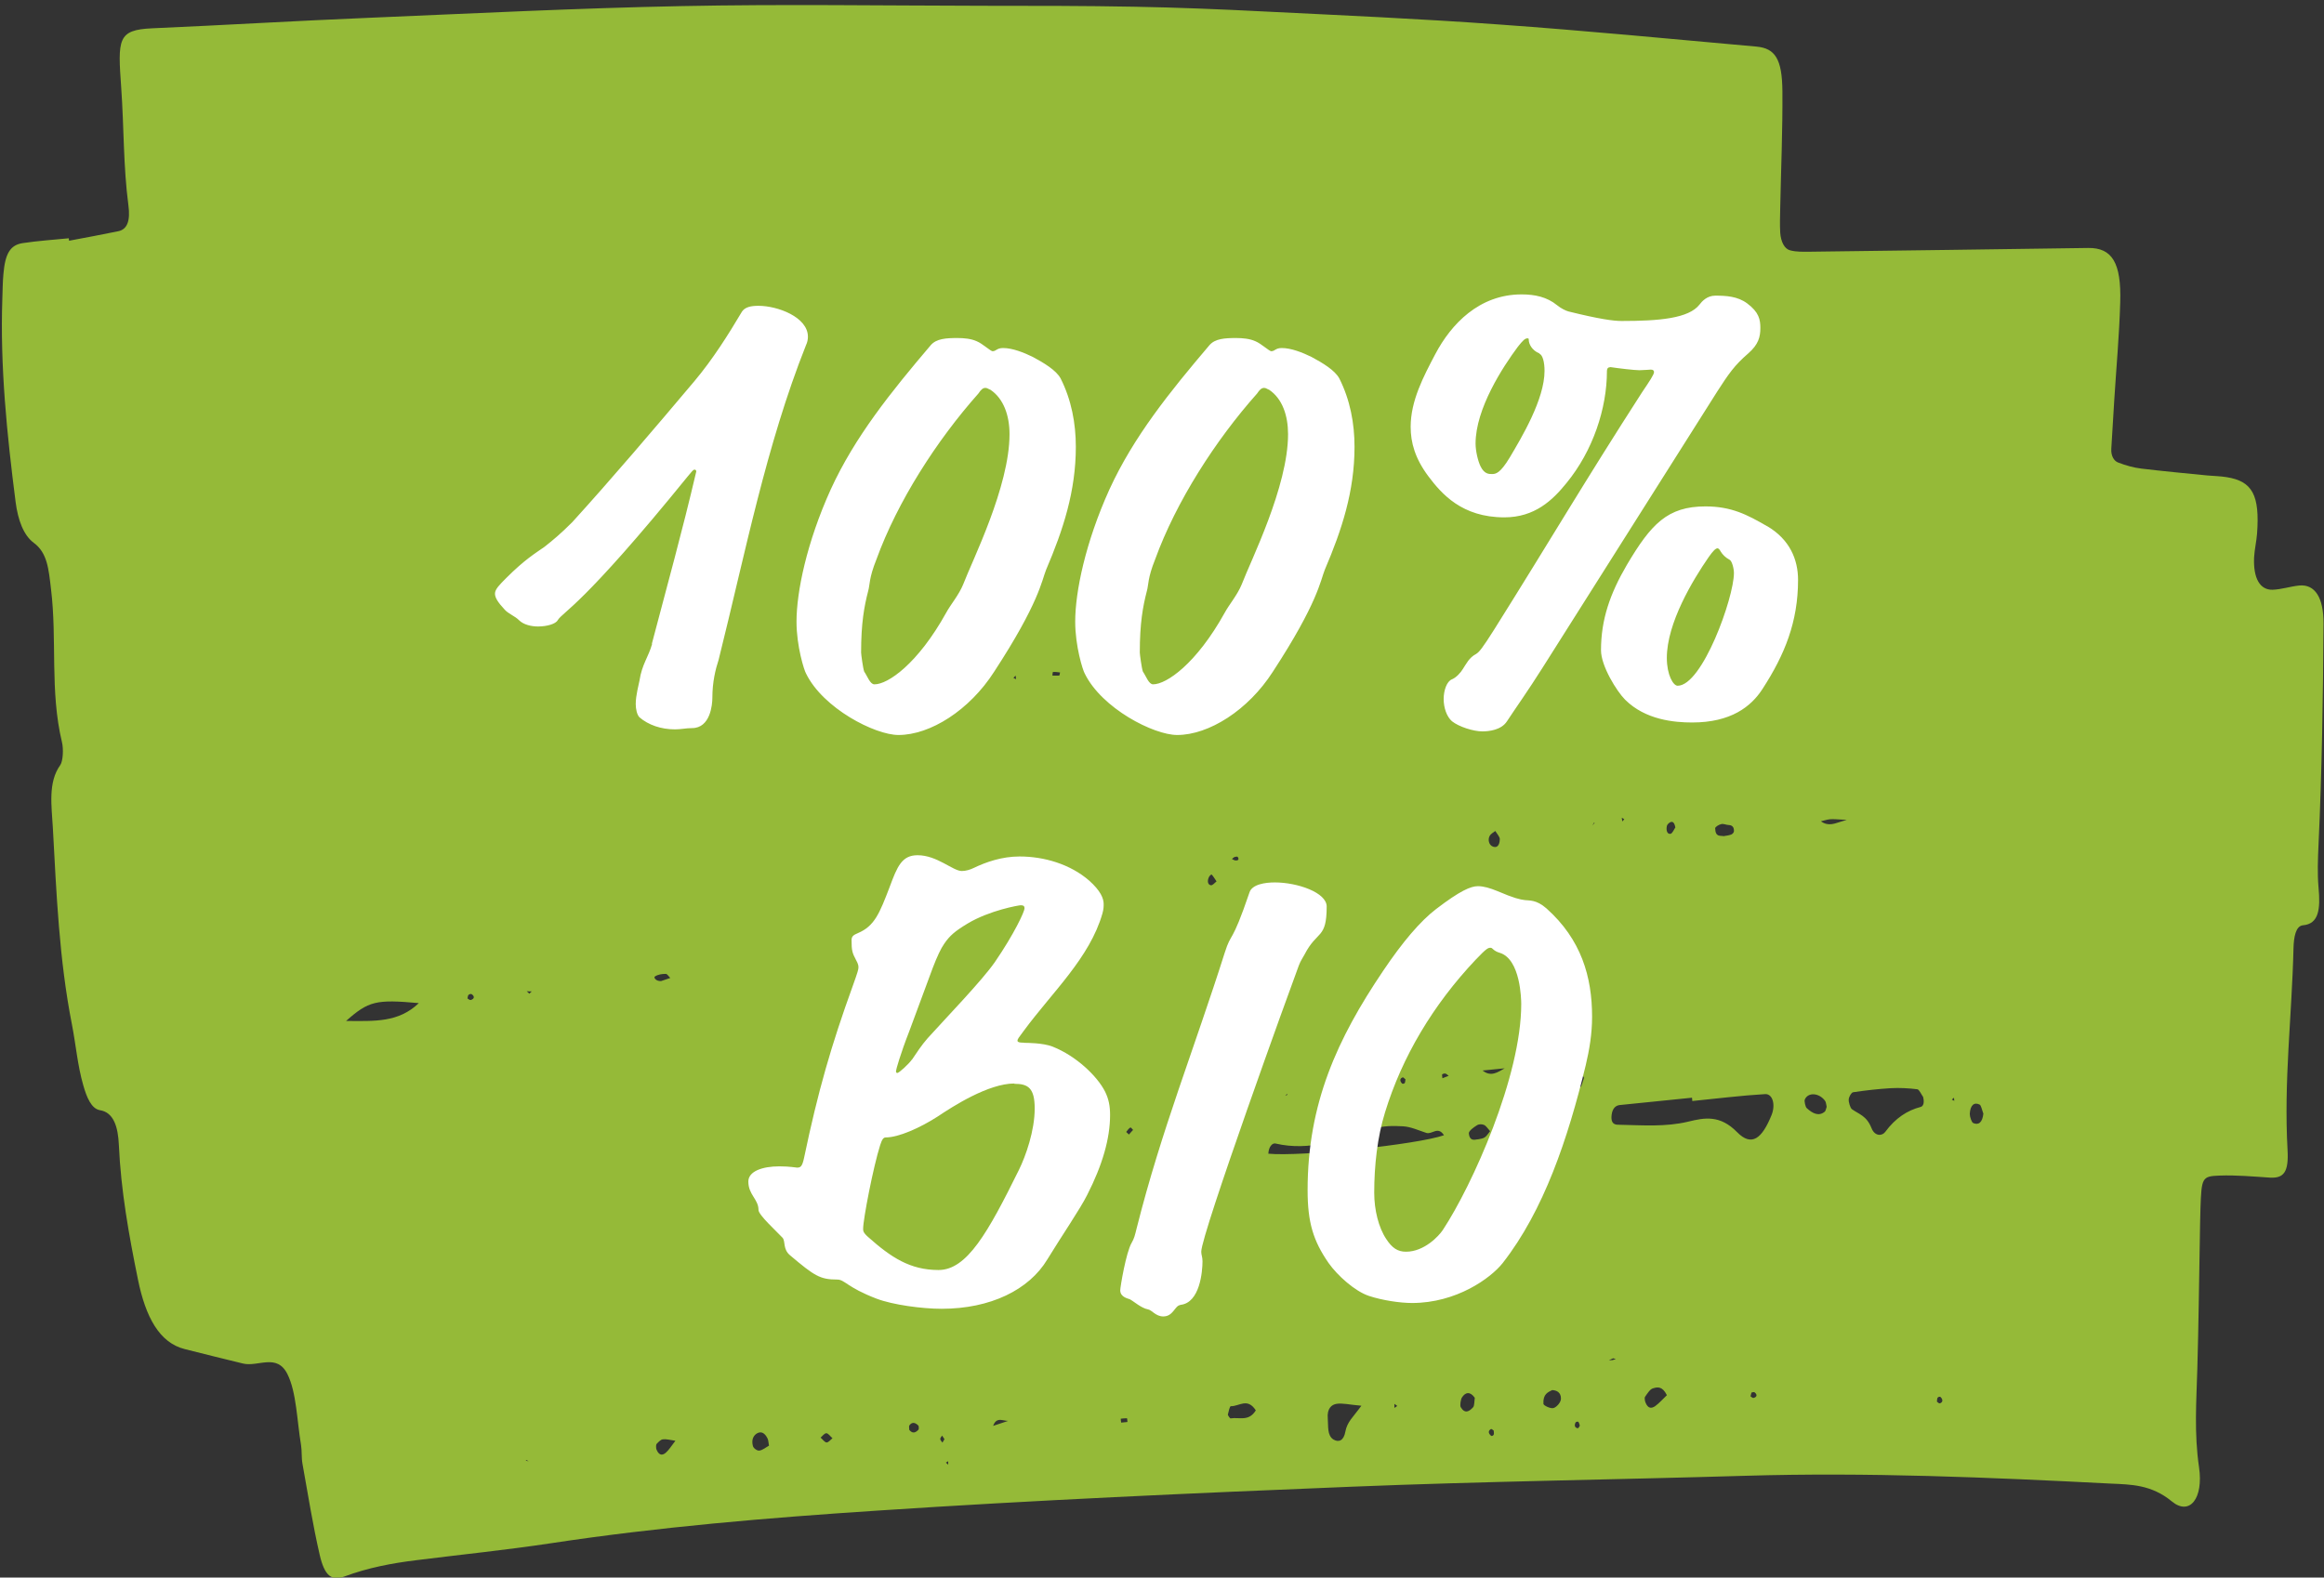 <?xml version="1.0" encoding="UTF-8"?><svg id="a" xmlns="http://www.w3.org/2000/svg" xmlns:xlink="http://www.w3.org/1999/xlink" viewBox="0 0 148.6 100.9"><rect x="0" y="0" width="148.6" height="100.9" fill="#333333" stroke="none"/><defs><style>.c{fill:none;}.d{fill:#95ba38;}.e{clip-path:url(#b);}.f{fill:#fff;}</style><clipPath id="b"><rect class="c" x=".12" y=".32" width="148.49" height="100.58"/></clipPath></defs><g class="e"><path class="d" d="M60.39,92.05c-.05-.08-.1-.15-.15-.23-.04.07-.12.14-.12.22,0,.07.09.15.14.23.04-.07.09-.15.13-.22M64.94,43.21l-.14.15.17.08-.03-.23ZM103.73,52.54l.13-.14-.16-.1.03.24ZM33.85,63.55c.05-.05.1-.1.15-.14-.11,0-.21,0-.32-.01.06.05.11.11.17.16M74.13,73.96l.15-.14-.17-.09.03.23ZM124.94,70.21l-.14.12.16.08-.02-.2ZM89.35,89.93l-.19-.14v.26s.19-.13.19-.13ZM60.48,93.55l.15.13v-.22s-.15.09-.15.09ZM95.51,91.5c-.06-.03-.13-.12-.17-.1-.19.1-.19.27,0,.43.04.04.13,0,.17-.07.03-.05,0-.17,0-.26M101.02,91.19c-.03-.09-.06-.22-.1-.25-.05-.03-.15,0-.18.05-.09.19-.04.34.15.36.05,0,.09-.11.13-.17M89.86,69.03c-.06-.04-.13-.14-.17-.12-.18.06-.2.22-.05.38.04.05.14.03.18-.02.03-.03.03-.16.05-.24M29.89,63.86c.07.04.15.12.21.1.23-.07.26-.22.08-.36-.06-.05-.15-.02-.22.03-.04.03-.05.15-.07.23M85.48,69.52c-.06-.05-.12-.13-.17-.13-.05,0-.1.1-.14.16.06.05.12.14.17.13.05,0,.1-.11.14-.16M72.19,72.56c.09-.1.17-.2.26-.29-.06-.06-.14-.18-.18-.15-.1.06-.18.18-.26.28.06.06.12.11.18.17M71.66,90.73c0,.08.02.17.03.26.13-.01.27-.03.4-.04,0-.08-.02-.24-.03-.24-.13,0-.27.02-.4.03M111.99,89.08c-.02.08-.04.15-.06.23.07.04.14.12.2.1.22-.06.24-.21.07-.35-.06-.05-.14,0-.21.01M123.84,89.64c.06.04.13.13.19.12.2-.06.22-.23.06-.4-.05-.05-.14-.02-.19.03-.04.04-.04.16-.05.25M78.92,54.82s-.09.07-.15.12c.07.03.14.08.2.09.21.03.28-.07.17-.22-.04-.05-.13,0-.23.01M67.78,43.01c-.15-.02-.3-.04-.45-.03-.02,0-.03.15-.04.23.15,0,.29.01.44,0,.02,0,.03-.13.05-.19M58.13,91.44c.22.29.42.19.6,0,.03-.02.02-.22,0-.25-.21-.22-.42-.26-.59-.01-.03.04,0,.19,0,.26M53.23,91.99c-.13-.11-.26-.31-.39-.32-.13,0-.25.18-.37.28.13.11.26.3.38.31.13,0,.25-.17.38-.27M92.24,68.96c.13-.05.26-.1.39-.15-.07-.05-.13-.12-.2-.14-.07-.02-.15,0-.22.05-.01,0,.01.16.02.24M107.12,52.9c-.06-.3-.18-.41-.37-.28-.07.05-.15.12-.17.22-.06.3.04.53.24.49.12-.03.21-.27.31-.42M77.79,56.38c-.1-.15-.2-.32-.31-.44-.03-.03-.14.08-.18.16-.12.25-.07.49.12.52.12.02.24-.15.36-.24M42.27,62.75c.12-.04.36-.12.59-.2-.1-.09-.2-.27-.29-.26-.24,0-.49.03-.7.17-.08.05.05.3.39.29M126.82,71.23c-.08-.2-.14-.53-.24-.58-.34-.17-.6.02-.63.6,0,.18.12.54.22.58.34.15.59-.03.65-.61M95.61,53.15c-.13.11-.29.17-.37.34-.11.23-.03.52.16.63.27.15.49.01.5-.45,0-.15-.18-.34-.29-.52M103.16,86.87c-.09.04-.19.09-.28.13.08,0,.15,0,.23-.01.07-.01.14-.05.21-.07-.06-.01-.11-.03-.17-.04M94.47,72.88c.15-.04.32-.04.46-.13.13-.08.23-.26.35-.4-.13-.14-.25-.34-.39-.4-.15-.06-.33-.06-.46.03-.2.12-.53.36-.51.52.05.47.33.42.56.37M49.17,92.46c-.04-.21-.04-.36-.09-.45-.17-.35-.39-.47-.64-.35-.24.12-.41.39-.3.82.04.16.28.32.41.3.22-.03.41-.2.61-.31M110.21,53.48c.16-.03.32-.04.48-.1.07-.02.17-.12.18-.2.02-.27-.11-.4-.32-.41-.16,0-.34-.1-.49-.06-.14.03-.39.17-.39.27.02.58.32.45.54.5M118.11,52.44c-.64-.03-.87-.06-1.1-.04-.2.02-.39.09-.58.13.25.18.48.21.7.18.2-.02.39-.11.98-.28M43.18,92.15c-.35-.05-.58-.12-.8-.09-.14.02-.28.17-.4.3-.04.05-.04.27,0,.36.18.42.41.36.61.18.19-.17.34-.42.59-.74M80.3,90.21c-.54-.84-1.07-.25-1.6-.27-.07,0-.14.34-.19.54,0,.04.13.25.18.24.54-.09,1.15.22,1.6-.5M101.29,68.95c-.15-.27-.29-.6-.48-.82-.07-.09-.33,0-.36.1-.04.19-.02.54.07.69.15.25.37.41.57.6.06-.17.12-.34.19-.57M99.25,88.91c-.26.13-.6.25-.56.88,0,.1.44.32.64.27.19-.05.47-.35.48-.59.01-.42-.28-.55-.57-.56M94.29,89.39c-.29-.4-.58-.36-.81-.01-.08.12-.14.52-.08.62.27.46.56.27.8,0,.08-.1.07-.39.1-.6M116.8,70.79c-.03-.12-.04-.28-.09-.36-.36-.53-1.1-.6-1.31-.1-.04.1.04.48.13.55.37.34.77.54,1.15.22.06-.05.08-.2.12-.31M94.8,68.47c.53.43.97.11,1.41-.14-.46.05-.93.09-1.41.14M106.58,89.23c-.3-.6-.62-.51-.89-.43-.19.05-.36.34-.51.55-.03.04-.01.25.03.34.17.44.41.39.62.25.26-.19.5-.46.76-.71M99.74,71.96c-.66-1.04-1.19-.49-1.74-.02-.2.17-.22.27-.04.4.64.19,1.24.17,1.78-.38M87.04,89.91c-.79-.07-1.2-.18-1.58-.12-.31.05-.62.29-.56.94.04.48-.05,1.08.36,1.34.35.21.66.06.76-.48.12-.66.48-.92,1.03-1.68M26.78,64.16c-2.74-.25-3.22-.13-4.65,1.14,1.83.01,3.34.11,4.65-1.14M122.98,70.18c-.13-.18-.26-.49-.38-.51-.57-.07-1.14-.1-1.7-.07-.81.05-1.61.14-2.41.26-.11.02-.26.27-.28.46-.01.19.1.54.2.62.45.33.94.41,1.26,1.22.21.53.68.51.88.23.65-.88,1.41-1.37,2.26-1.59.19-.05.24-.31.16-.62M81.09,73.79c2.11.2,9.51-.58,11.24-1.18-.39-.61-.76-.03-1.13-.15-.49-.16-.99-.39-1.47-.42-.65-.04-1.32-.04-1.94.17-2.04.68-4.05,1.44-6.23.93-.19-.05-.44.19-.46.65M108.21,70.43c0-.07-.02-.15-.02-.22-1.54.16-3.09.31-4.63.47-.25.03-.46.21-.51.63-.08.65.3.63.48.63,1.48.03,2.97.15,4.42-.2,1.03-.25,2.02-.45,3.12.67.94.96,1.6.41,2.21-1.1.26-.65.07-1.36-.42-1.33-1.55.09-3.1.29-4.64.44M67.18,72.08c-.15.02-.31.03-.45.07-.03,0-.05.13-.07.2.19-.12.38-.24.57-.35.18.28.34.62.54.84.21.23.47.3.66-.03.04-.08.05-.25.03-.36-.08-.45-.27-.66-.55-.58-.24.07-.47.12-.73.22M63.38,91.24c.44-.15.88-.29,1.32-.44.09.38.1.48-.06.05-.39.17-.95-.42-1.18.49l-.08.05v-.15ZM82.29,69.97l-.11.12.18-.09c-.07.2-.03-.07-.07-.03M33.67,93.39s-.06.03-.05.04l.18.03-.13-.07ZM101.92,52.62l-.1.18.15-.18s-.04,0-.05,0M4.4,15.4c1.05-.2,2.11-.39,3.16-.61.59-.12.78-.69.65-1.66-.33-2.5-.28-5.02-.46-7.53-.22-3.1-.24-3.69,1.98-3.79,4.61-.2,9.22-.48,13.83-.67,6.67-.28,13.34-.62,20.02-.75,6.43-.13,12.88-.03,19.32-.02,3.22,0,6.44,0,9.66.06,2.73.05,5.46.16,8.19.3,5.05.25,10.09.47,15.15.84,5.47.39,10.94.92,16.41,1.41,1.2.11,1.64.8,1.66,2.84.02,2.5-.09,4.99-.14,7.48-.01.52-.03,1.05,0,1.58.04.58.27,1.04.63,1.13.41.11.83.09,1.24.09,5.94-.07,11.88-.16,17.82-.24,1.52-.02,2.13.93,2.05,3.49-.06,2.09-.25,4.15-.38,6.23-.06,1.04-.13,2.08-.19,3.12-.03.48.19.79.43.88.49.19.99.33,1.48.39,1.41.17,2.82.3,4.23.44.41.04.83.04,1.24.11,1.64.26,2.12,1.15,1.94,3.61-.04.51-.16,1-.19,1.52-.06,1.33.37,2.09,1.18,2.07.57-.02,1.13-.21,1.7-.27,1.01-.1,1.57.77,1.56,2.44-.03,4.72-.1,9.44-.32,14.12-.04.91-.08,1.84,0,2.75.13,1.39.02,2.33-.99,2.42-.48.04-.59.79-.61,1.45-.1,4.32-.63,8.53-.38,12.93.08,1.42-.25,1.81-1.13,1.76-1.08-.07-2.15-.17-3.22-.13-1.13.04-1.15.14-1.22,2.11-.02.66-.03,1.32-.04,1.97-.05,2.76-.08,5.52-.16,8.28-.06,2.09-.21,4.12.11,6.3.29,1.99-.6,3.12-1.74,2.18-1.31-1.08-2.61-1.08-3.92-1.14-7.78-.4-15.56-.73-23.31-.5-8.4.25-16.82.36-25.22.7-10.12.41-20.25.86-30.35,1.53-6.98.46-13.95,1.04-20.87,2.09-2.85.43-5.72.72-8.58,1.08-1.55.19-3.09.48-4.59,1.04-.84.31-1.28-.05-1.59-1.39-.44-1.91-.75-3.87-1.1-5.82-.07-.39-.03-.8-.09-1.19-.26-1.54-.29-3.38-.87-4.54-.68-1.36-1.88-.44-2.85-.68-1.24-.3-2.48-.61-3.71-.92-1.62-.4-2.51-2.04-3-4.46-.58-2.84-1.09-5.68-1.22-8.61-.05-1.11-.32-2.07-1.2-2.21-.56-.09-.86-.83-1.08-1.61-.36-1.25-.47-2.59-.72-3.87-.82-4.17-.99-8.37-1.22-12.57-.08-1.42-.32-2.92.47-4.02.18-.25.22-1.04.11-1.48-.78-3.26-.3-6.53-.7-9.8-.15-1.26-.23-2.3-1.1-2.94-.65-.48-1.01-1.45-1.16-2.6C.44,27.76,0,23.42.15,19.08c.02-.52.02-1.06.07-1.57.11-1.28.43-1.84,1.23-1.96.98-.15,1.96-.21,2.95-.31,0,.05.01.11.02.16"/><path class="f" d="M95.32,60.62c.12,0,.16.2.57.32,1.34.4,1.38,3,1.38,3.28,0,4.62-3.12,11.58-5.02,14.46-.24.36-1.17,1.38-2.35,1.38-.53,0-.89-.24-1.26-.81-.49-.73-.77-1.86-.77-2.96,0-1.74.2-3.56.69-5.14,1.09-3.56,3.08-6.89,5.79-9.76.73-.77.81-.77.97-.77M98.88,58.1c-.65-.57-1.09-.49-1.38-.53-.32-.04-.69-.12-1.74-.57-.49-.2-.89-.32-1.26-.32-.45,0-1.13.28-2.67,1.46-1.01.77-2.15,2.11-3.4,3.97-2.92,4.33-4.82,8.46-4.82,14.01,0,2.07.36,3.24,1.34,4.66.57.81,1.7,1.82,2.59,2.11.85.28,1.98.45,2.75.45,2.83,0,5.02-1.58,5.79-2.55,2.63-3.36,4.17-7.94,5.31-12.64.24-1.01.41-2.03.41-3.12,0-2.55-.69-4.94-2.92-6.93M75.47,83.46c1.26-.12,1.42-2.15,1.42-2.79,0-.28-.08-.4-.08-.61,0-1.13,5.75-17.01,6.24-18.31.12-.32.28-.53.36-.69.81-1.58,1.42-.97,1.42-3.08,0-.89-1.86-1.54-3.32-1.54-.61,0-1.46.12-1.62.65-1.17,3.44-1.13,2.43-1.58,3.85-1.94,6.12-4.05,11.34-5.63,17.62-.12.49-.16.65-.32.93-.36.61-.73,2.83-.73,3.04,0,.45.53.53.61.57.24.12.73.57,1.17.65.24.04.49.45.97.45.65,0,.73-.69,1.09-.73M58.3,67.78c-.16.24-.81.85-.93.85-.04,0-.08-.04-.08-.12s.28-1.09.85-2.55l1.5-4.05c.28-.73.53-1.26.73-1.54.36-.53.69-.81,1.5-1.3,1.42-.85,3.28-1.17,3.4-1.17.2,0,.24.08.24.2,0,.2-.65,1.62-1.9,3.44-.81,1.17-3.08,3.52-4.29,4.86-.4.45-.73.97-1.01,1.38M64.86,69.32c.89,0,1.3.28,1.3,1.58,0,1.42-.57,3.04-1.01,3.93-1.98,4.01-3.32,6.4-5.14,6.4s-3.04-.81-4.5-2.11c-.32-.28-.32-.4-.32-.53,0-.61.65-3.97,1.09-5.35.12-.36.2-.49.36-.49.81,0,2.19-.61,3.32-1.34.97-.65,3.24-2.11,4.9-2.11M65.47,66.69c-.12,0-.41,0-.41-.12s.08-.2.41-.65c1.82-2.47,4.21-4.66,5.02-7.49.08-.28.08-.45.08-.61,0-.36-.2-.85-.93-1.5-1.21-1.05-2.88-1.54-4.45-1.54-1.13,0-2.15.36-2.92.73-.24.12-.53.2-.77.2-.57,0-1.58-1.01-2.83-1.01-1.01,0-1.3.73-1.78,2.02-.65,1.7-.97,2.51-2.03,2.96-.28.12-.41.2-.41.45,0,.65.04.81.28,1.26.16.28.16.4.16.49,0,.12-.04.28-.36,1.17-1.38,3.81-2.23,6.76-3.12,11.02-.12.57-.24.61-.45.61-.08,0-.45-.08-1.13-.08-1.09,0-1.98.32-1.98.97,0,.85.65,1.13.65,1.82,0,.32,1.13,1.34,1.54,1.78.2.24,0,.73.49,1.13,1.54,1.3,1.9,1.54,3,1.54.49,0,.61.49,2.51,1.22,1.05.4,2.92.65,4.17.65,3.12,0,5.59-1.21,6.76-3.16.89-1.46,2.11-3.24,2.55-4.13.97-1.9,1.46-3.6,1.46-5.1,0-.57-.08-1.01-.32-1.5-.49-.97-1.82-2.27-3.36-2.88-.61-.24-1.66-.24-1.82-.24"/><path class="f" d="M110.59,35.8c.16.08.28.57.28.85,0,1.58-2.02,7.21-3.6,7.21-.28,0-.69-.69-.69-1.78,0-2.23,1.66-4.98,2.67-6.44.28-.4.45-.57.57-.57.08,0,.16.12.2.2.12.2.32.4.57.53M98.44,22.63c.2.08.32.53.32,1.09,0,1.82-1.46,4.25-2.23,5.55-.61,1.01-.89,1.05-1.13,1.05-.2,0-.49,0-.73-.49-.16-.32-.32-.97-.32-1.46,0-2.23,1.74-4.9,2.71-6.2.32-.4.45-.53.61-.53.08,0,.08.04.08.08,0,.28.2.69.69.89M112.98,33.65c-1.26-.73-2.27-1.26-3.93-1.26-2.43,0-3.48,1.13-5.02,3.73-1.09,1.86-1.66,3.52-1.66,5.47,0,1.01,1.01,2.63,1.54,3.16,1.3,1.3,3.16,1.46,4.29,1.46,2.47,0,3.77-1.01,4.5-2.15,1.42-2.19,2.27-4.29,2.27-6.97,0-1.3-.53-2.59-1.98-3.44M102.97,23.48c.53.08,1.54.2,1.86.2.24,0,.61-.04.73-.04.16,0,.2.08.2.16,0,.16-.28.57-.77,1.3-3.73,5.79-5.83,9.4-9.44,15.15-.77,1.22-.97,1.46-1.17,1.58-.45.24-.61.61-.85.97-.12.2-.4.53-.69.65-.32.12-.53.69-.53,1.26s.2,1.13.53,1.42c.45.36,1.38.65,1.94.65.41,0,1.22-.08,1.58-.65.53-.81,1.34-1.94,2.31-3.48l11.14-17.62c.73-1.13,1.09-1.66,1.98-2.43.65-.57.77-1.05.77-1.62,0-.53-.08-1.01-.85-1.58-.61-.45-1.34-.49-2.03-.49-.53,0-.85.36-1.01.57-.69.89-2.59,1.05-4.98,1.05-.53,0-1.42-.12-3.4-.61-.16-.04-.49-.2-.73-.4-.65-.53-1.42-.69-2.27-.69-2.71,0-4.5,1.9-5.51,3.81-.77,1.46-1.58,3-1.58,4.66,0,1.01.28,2.02,1.13,3.16.85,1.13,2.15,2.63,4.86,2.63,1.94,0,3.08-1.09,3.97-2.19,1.7-2.07,2.59-4.78,2.59-7.17,0-.12.04-.24.2-.24M73.73,43.77c-.28,0-.45-.53-.65-.81-.08-.2-.2-1.13-.2-1.22,0-1.9.2-2.96.45-3.93.12-.41.04-.81.53-2.03,1.34-3.69,3.85-7.61,6.52-10.61.16-.24.28-.36.45-.36.12,0,.2.08.32.12.85.57,1.21,1.66,1.21,2.84,0,3.36-2.39,8.1-2.96,9.6-.28.69-.81,1.3-1.09,1.82-1.82,3.28-3.73,4.58-4.58,4.58M81.31,22.47c-.16,0-.65-.49-1.05-.65-.36-.16-.81-.2-1.22-.2-.73,0-1.34.04-1.7.45-2.55,3-4.86,5.87-6.4,9.23-1.54,3.4-2.19,6.56-2.19,8.46,0,1.58.49,3.12.61,3.32,1.09,2.23,4.41,3.93,5.91,3.93,2.02,0,4.54-1.58,6.12-4.05,2.88-4.41,3.04-5.83,3.32-6.52,1.09-2.55,1.9-5.02,1.9-7.86,0-1.5-.28-3-.97-4.37-.28-.53-1.09-1.01-1.78-1.38-.57-.28-1.3-.57-1.9-.57-.4,0-.45.2-.65.2M55.91,43.77c-.28,0-.45-.53-.65-.81-.08-.2-.2-1.13-.2-1.22,0-1.9.2-2.96.45-3.93.12-.41.04-.81.53-2.03,1.34-3.69,3.85-7.61,6.52-10.61.16-.24.28-.36.45-.36.12,0,.2.08.32.12.85.57,1.22,1.66,1.22,2.84,0,3.36-2.39,8.1-2.96,9.6-.28.69-.81,1.3-1.09,1.82-1.82,3.28-3.73,4.58-4.58,4.58M63.49,22.47c-.16,0-.65-.49-1.05-.65-.36-.16-.81-.2-1.22-.2-.73,0-1.34.04-1.7.45-2.55,3-4.86,5.87-6.4,9.23-1.54,3.4-2.19,6.56-2.19,8.46,0,1.58.49,3.12.61,3.32,1.09,2.23,4.41,3.93,5.91,3.93,2.03,0,4.54-1.58,6.12-4.05,2.88-4.41,3.04-5.83,3.32-6.52,1.09-2.55,1.9-5.02,1.9-7.86,0-1.5-.28-3-.97-4.37-.28-.53-1.09-1.01-1.78-1.38-.57-.28-1.3-.57-1.9-.57-.4,0-.45.2-.65.2M41.7,41.18c-.24.85-.65,1.3-.81,2.35-.04.24-.24.93-.24,1.5,0,.32.08.69.24.85.57.49,1.38.77,2.27.77.4,0,.69-.08,1.09-.08,1.17,0,1.3-1.5,1.3-1.94,0-1.01.2-1.82.4-2.43,1.7-6.8,3.04-13.73,5.59-20.13.08-.16.12-.36.12-.53,0-1.26-1.94-1.98-3.16-1.98-.49,0-.85.08-1.05.36-.89,1.5-1.86,3.04-3.04,4.45-2.63,3.12-5.39,6.36-7.82,9.03-.77.77-1.26,1.17-1.78,1.58-.57.4-1.26.81-2.43,1.98-.45.45-.73.73-.73,1.01,0,.24.16.53.61,1.01.24.28.65.41.93.69s.77.4,1.21.4c.57,0,1.13-.16,1.26-.4.36-.57,1.54-.85,8.34-9.23.24-.28.32-.4.4-.4.04,0,.12,0,.12.12-.93,3.97-1.82,7.13-2.84,11.02"/></g></svg>